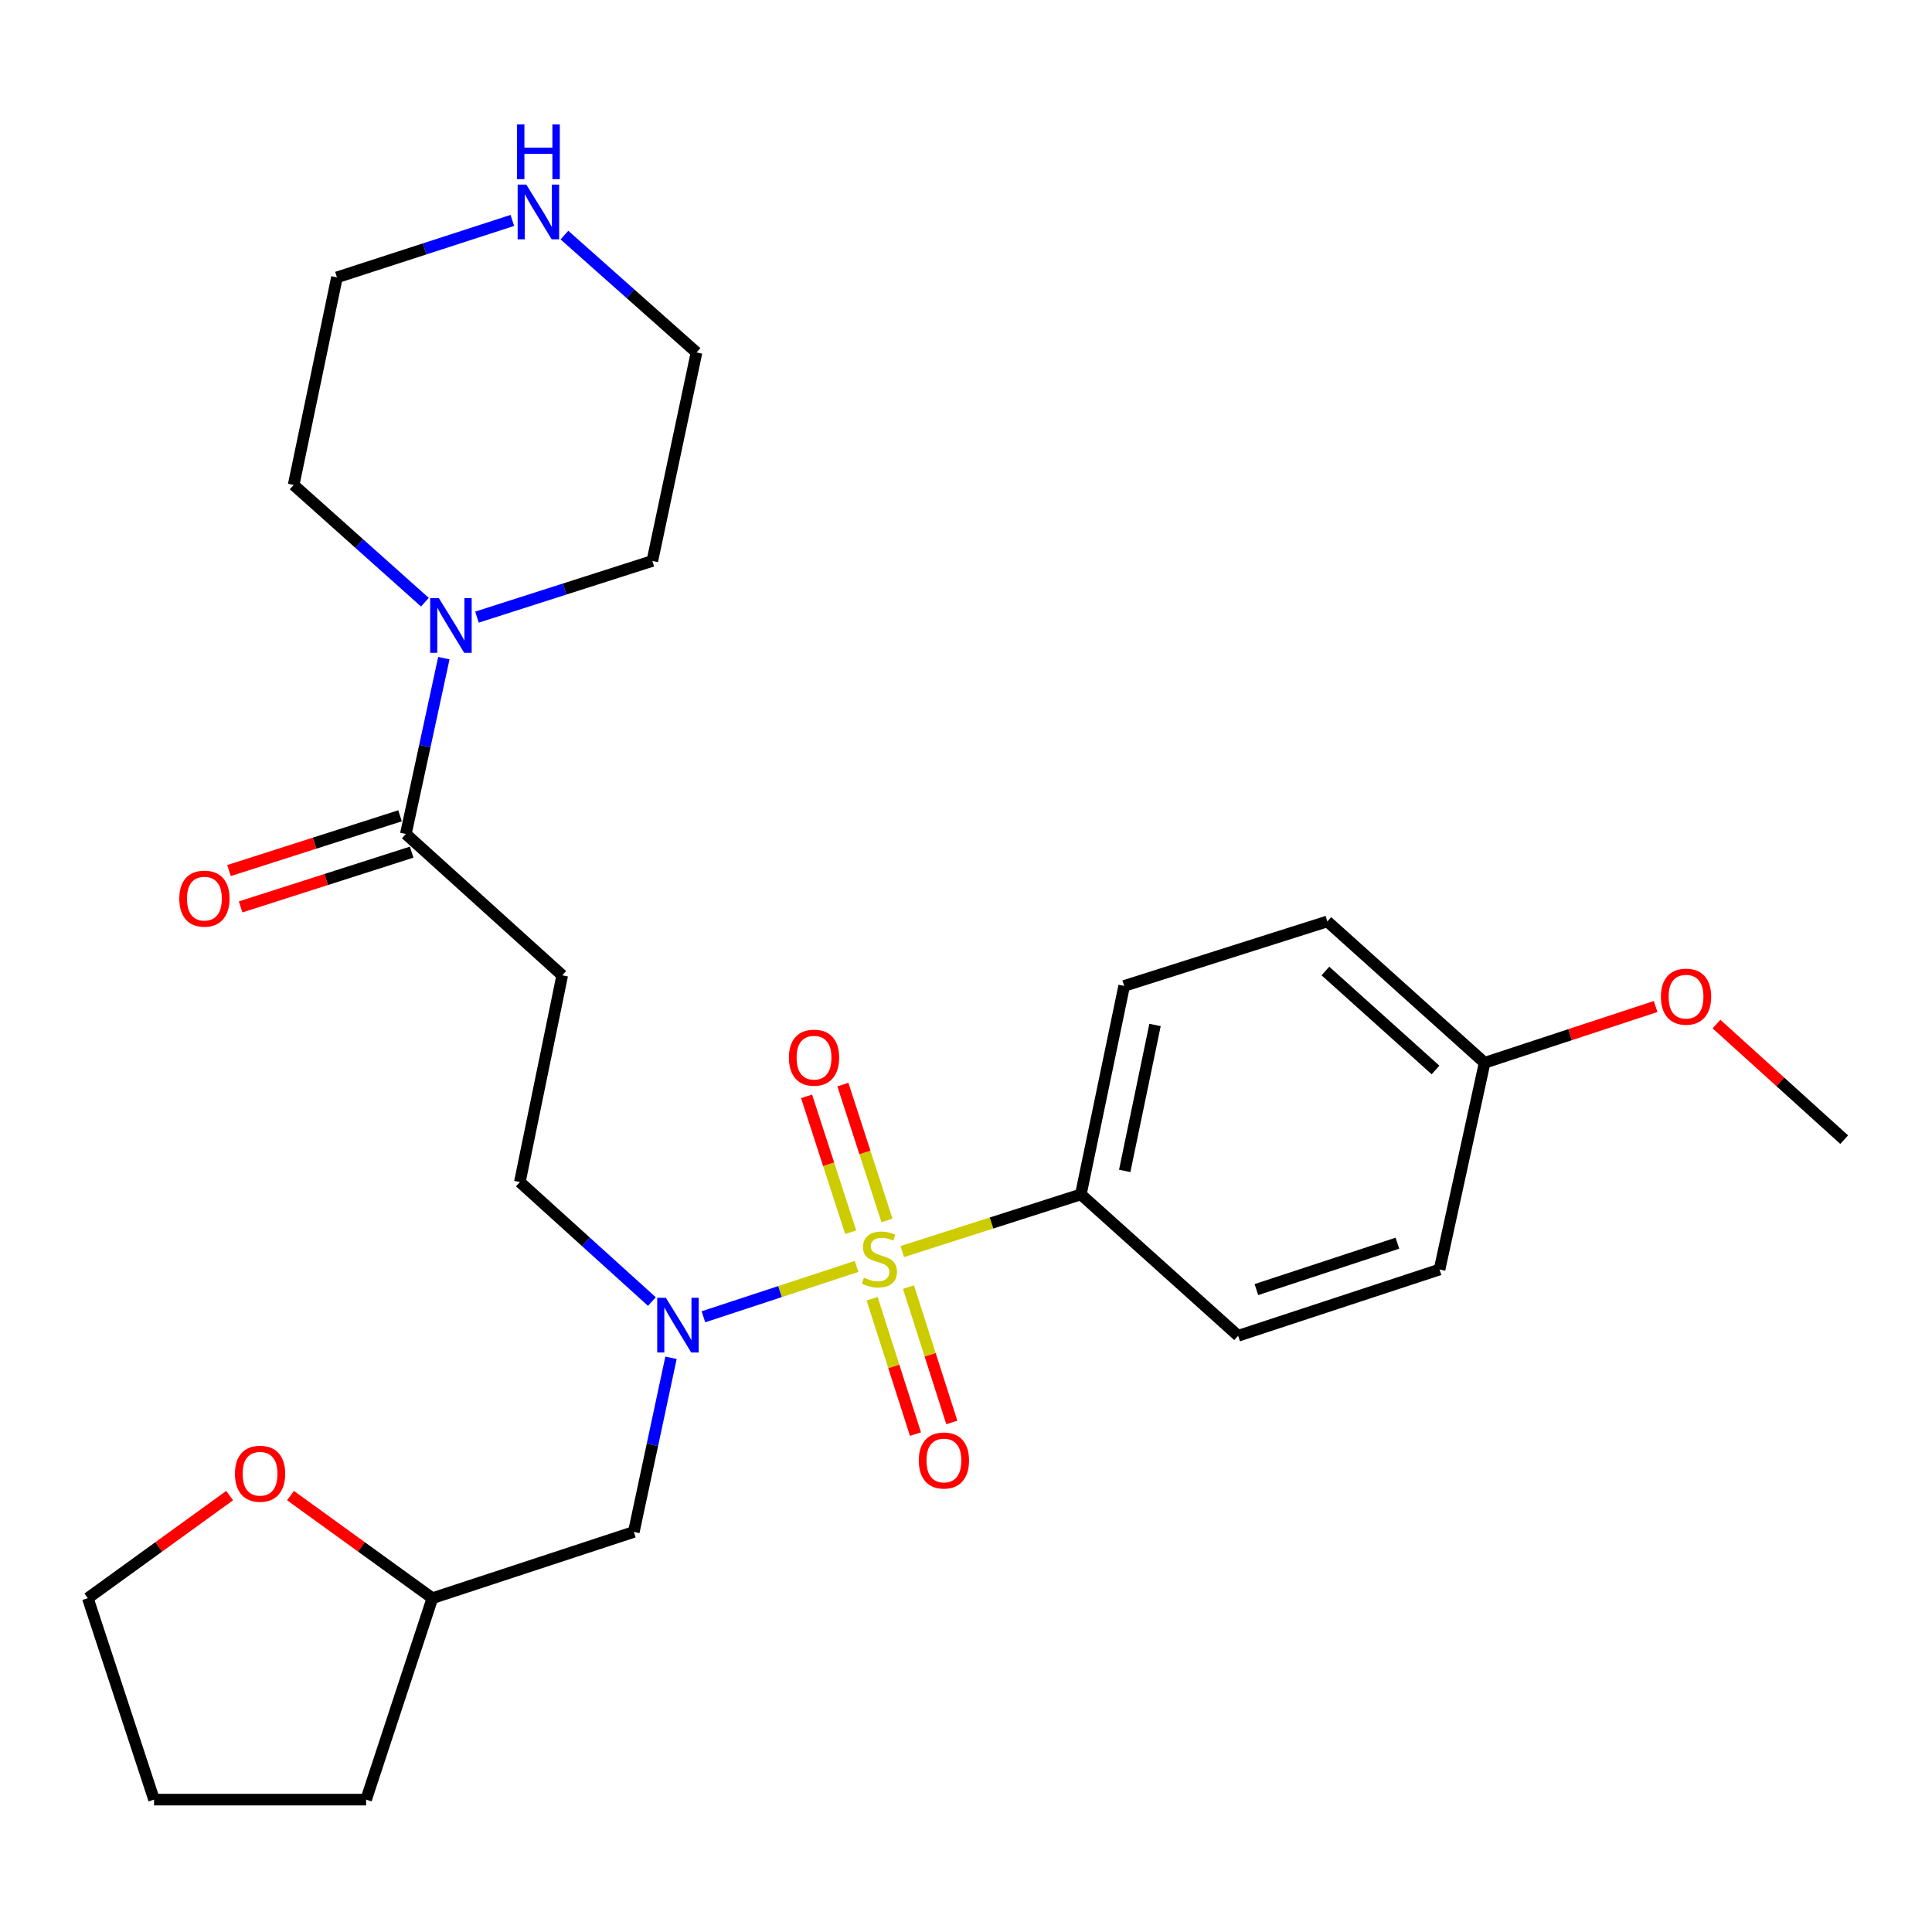 <?xml version='1.0' encoding='iso-8859-1'?>
<svg version='1.1' baseProfile='full'
              xmlns='http://www.w3.org/2000/svg'
                      xmlns:rdkit='http://www.rdkit.org/xml'
                      xmlns:xlink='http://www.w3.org/1999/xlink'
                  xml:space='preserve'
width='1000px' height='1000px' viewBox='0 0 1000 1000'>
<!-- END OF HEADER -->
<rect style='opacity:1.0;fill:#FFFFFF;stroke:none' width='1000' height='1000' x='0' y='0'> </rect>
<path class='bond-0' d='M 443.358,655.494 L 403.724,668.53' style='fill:none;fill-rule:evenodd;stroke:#CCCC00;stroke-width:6px;stroke-linecap:butt;stroke-linejoin:miter;stroke-opacity:1' />
<path class='bond-0' d='M 403.724,668.53 L 364.09,681.566' style='fill:none;fill-rule:evenodd;stroke:#0000FF;stroke-width:6px;stroke-linecap:butt;stroke-linejoin:miter;stroke-opacity:1' />
<path class='bond-4' d='M 466.999,647.821 L 513.223,633.021' style='fill:none;fill-rule:evenodd;stroke:#CCCC00;stroke-width:6px;stroke-linecap:butt;stroke-linejoin:miter;stroke-opacity:1' />
<path class='bond-4' d='M 513.223,633.021 L 559.446,618.222' style='fill:none;fill-rule:evenodd;stroke:#000000;stroke-width:6px;stroke-linecap:butt;stroke-linejoin:miter;stroke-opacity:1' />
<path class='bond-5' d='M 451.416,672.233 L 462.631,707.26' style='fill:none;fill-rule:evenodd;stroke:#CCCC00;stroke-width:6px;stroke-linecap:butt;stroke-linejoin:miter;stroke-opacity:1' />
<path class='bond-5' d='M 462.631,707.26 L 473.846,742.286' style='fill:none;fill-rule:evenodd;stroke:#FF0000;stroke-width:6px;stroke-linecap:butt;stroke-linejoin:miter;stroke-opacity:1' />
<path class='bond-5' d='M 470.229,666.21 L 481.443,701.236' style='fill:none;fill-rule:evenodd;stroke:#CCCC00;stroke-width:6px;stroke-linecap:butt;stroke-linejoin:miter;stroke-opacity:1' />
<path class='bond-5' d='M 481.443,701.236 L 492.658,736.263' style='fill:none;fill-rule:evenodd;stroke:#FF0000;stroke-width:6px;stroke-linecap:butt;stroke-linejoin:miter;stroke-opacity:1' />
<path class='bond-6' d='M 459.102,631.695 L 447.686,596.532' style='fill:none;fill-rule:evenodd;stroke:#CCCC00;stroke-width:6px;stroke-linecap:butt;stroke-linejoin:miter;stroke-opacity:1' />
<path class='bond-6' d='M 447.686,596.532 L 436.27,561.369' style='fill:none;fill-rule:evenodd;stroke:#FF0000;stroke-width:6px;stroke-linecap:butt;stroke-linejoin:miter;stroke-opacity:1' />
<path class='bond-6' d='M 440.314,637.795 L 428.898,602.632' style='fill:none;fill-rule:evenodd;stroke:#CCCC00;stroke-width:6px;stroke-linecap:butt;stroke-linejoin:miter;stroke-opacity:1' />
<path class='bond-6' d='M 428.898,602.632 L 417.482,567.469' style='fill:none;fill-rule:evenodd;stroke:#FF0000;stroke-width:6px;stroke-linecap:butt;stroke-linejoin:miter;stroke-opacity:1' />
<path class='bond-7' d='M 347.31,702.794 L 337.69,747.856' style='fill:none;fill-rule:evenodd;stroke:#0000FF;stroke-width:6px;stroke-linecap:butt;stroke-linejoin:miter;stroke-opacity:1' />
<path class='bond-7' d='M 337.69,747.856 L 328.069,792.918' style='fill:none;fill-rule:evenodd;stroke:#000000;stroke-width:6px;stroke-linecap:butt;stroke-linejoin:miter;stroke-opacity:1' />
<path class='bond-8' d='M 337.418,673.68 L 303.245,642.752' style='fill:none;fill-rule:evenodd;stroke:#0000FF;stroke-width:6px;stroke-linecap:butt;stroke-linejoin:miter;stroke-opacity:1' />
<path class='bond-8' d='M 303.245,642.752 L 269.073,611.824' style='fill:none;fill-rule:evenodd;stroke:#000000;stroke-width:6px;stroke-linecap:butt;stroke-linejoin:miter;stroke-opacity:1' />
<path class='bond-1' d='M 210.065,431.663 L 291.01,504.827' style='fill:none;fill-rule:evenodd;stroke:#000000;stroke-width:6px;stroke-linecap:butt;stroke-linejoin:miter;stroke-opacity:1' />
<path class='bond-2' d='M 210.065,431.663 L 219.902,386.158' style='fill:none;fill-rule:evenodd;stroke:#000000;stroke-width:6px;stroke-linecap:butt;stroke-linejoin:miter;stroke-opacity:1' />
<path class='bond-2' d='M 219.902,386.158 L 229.739,340.653' style='fill:none;fill-rule:evenodd;stroke:#0000FF;stroke-width:6px;stroke-linecap:butt;stroke-linejoin:miter;stroke-opacity:1' />
<path class='bond-10' d='M 207.054,422.256 L 162.79,436.429' style='fill:none;fill-rule:evenodd;stroke:#000000;stroke-width:6px;stroke-linecap:butt;stroke-linejoin:miter;stroke-opacity:1' />
<path class='bond-10' d='M 162.79,436.429 L 118.526,450.601' style='fill:none;fill-rule:evenodd;stroke:#FF0000;stroke-width:6px;stroke-linecap:butt;stroke-linejoin:miter;stroke-opacity:1' />
<path class='bond-10' d='M 213.077,441.069 L 168.813,455.241' style='fill:none;fill-rule:evenodd;stroke:#000000;stroke-width:6px;stroke-linecap:butt;stroke-linejoin:miter;stroke-opacity:1' />
<path class='bond-10' d='M 168.813,455.241 L 124.55,469.413' style='fill:none;fill-rule:evenodd;stroke:#FF0000;stroke-width:6px;stroke-linecap:butt;stroke-linejoin:miter;stroke-opacity:1' />
<path class='bond-18' d='M 246.873,319.417 L 292.261,304.884' style='fill:none;fill-rule:evenodd;stroke:#0000FF;stroke-width:6px;stroke-linecap:butt;stroke-linejoin:miter;stroke-opacity:1' />
<path class='bond-18' d='M 292.261,304.884 L 337.65,290.35' style='fill:none;fill-rule:evenodd;stroke:#000000;stroke-width:6px;stroke-linecap:butt;stroke-linejoin:miter;stroke-opacity:1' />
<path class='bond-19' d='M 219.927,311.702 L 185.959,281.36' style='fill:none;fill-rule:evenodd;stroke:#0000FF;stroke-width:6px;stroke-linecap:butt;stroke-linejoin:miter;stroke-opacity:1' />
<path class='bond-19' d='M 185.959,281.36 L 151.991,251.019' style='fill:none;fill-rule:evenodd;stroke:#000000;stroke-width:6px;stroke-linecap:butt;stroke-linejoin:miter;stroke-opacity:1' />
<path class='bond-3' d='M 291.01,504.827 L 269.073,611.824' style='fill:none;fill-rule:evenodd;stroke:#000000;stroke-width:6px;stroke-linecap:butt;stroke-linejoin:miter;stroke-opacity:1' />
<path class='bond-12' d='M 559.446,618.222 L 581.866,510.314' style='fill:none;fill-rule:evenodd;stroke:#000000;stroke-width:6px;stroke-linecap:butt;stroke-linejoin:miter;stroke-opacity:1' />
<path class='bond-12' d='M 582.15,606.054 L 597.844,530.518' style='fill:none;fill-rule:evenodd;stroke:#000000;stroke-width:6px;stroke-linecap:butt;stroke-linejoin:miter;stroke-opacity:1' />
<path class='bond-13' d='M 559.446,618.222 L 640.852,691.397' style='fill:none;fill-rule:evenodd;stroke:#000000;stroke-width:6px;stroke-linecap:butt;stroke-linejoin:miter;stroke-opacity:1' />
<path class='bond-14' d='M 328.069,792.918 L 223.805,827.222' style='fill:none;fill-rule:evenodd;stroke:#000000;stroke-width:6px;stroke-linecap:butt;stroke-linejoin:miter;stroke-opacity:1' />
<path class='bond-9' d='M 265.194,114.092 L 219.797,128.826' style='fill:none;fill-rule:evenodd;stroke:#0000FF;stroke-width:6px;stroke-linecap:butt;stroke-linejoin:miter;stroke-opacity:1' />
<path class='bond-9' d='M 219.797,128.826 L 174.4,143.561' style='fill:none;fill-rule:evenodd;stroke:#000000;stroke-width:6px;stroke-linecap:butt;stroke-linejoin:miter;stroke-opacity:1' />
<path class='bond-29' d='M 292.152,121.69 L 326.336,152.061' style='fill:none;fill-rule:evenodd;stroke:#0000FF;stroke-width:6px;stroke-linecap:butt;stroke-linejoin:miter;stroke-opacity:1' />
<path class='bond-29' d='M 326.336,152.061 L 360.52,182.431' style='fill:none;fill-rule:evenodd;stroke:#000000;stroke-width:6px;stroke-linecap:butt;stroke-linejoin:miter;stroke-opacity:1' />
<path class='bond-11' d='M 150.36,774.117 L 187.082,800.67' style='fill:none;fill-rule:evenodd;stroke:#FF0000;stroke-width:6px;stroke-linecap:butt;stroke-linejoin:miter;stroke-opacity:1' />
<path class='bond-11' d='M 187.082,800.67 L 223.805,827.222' style='fill:none;fill-rule:evenodd;stroke:#000000;stroke-width:6px;stroke-linecap:butt;stroke-linejoin:miter;stroke-opacity:1' />
<path class='bond-23' d='M 118.857,774.122 L 82.156,800.672' style='fill:none;fill-rule:evenodd;stroke:#FF0000;stroke-width:6px;stroke-linecap:butt;stroke-linejoin:miter;stroke-opacity:1' />
<path class='bond-23' d='M 82.156,800.672 L 45.455,827.222' style='fill:none;fill-rule:evenodd;stroke:#000000;stroke-width:6px;stroke-linecap:butt;stroke-linejoin:miter;stroke-opacity:1' />
<path class='bond-17' d='M 581.866,510.314 L 687.031,476.931' style='fill:none;fill-rule:evenodd;stroke:#000000;stroke-width:6px;stroke-linecap:butt;stroke-linejoin:miter;stroke-opacity:1' />
<path class='bond-16' d='M 640.852,691.397 L 745.106,657.092' style='fill:none;fill-rule:evenodd;stroke:#000000;stroke-width:6px;stroke-linecap:butt;stroke-linejoin:miter;stroke-opacity:1' />
<path class='bond-16' d='M 650.316,667.487 L 723.293,643.474' style='fill:none;fill-rule:evenodd;stroke:#000000;stroke-width:6px;stroke-linecap:butt;stroke-linejoin:miter;stroke-opacity:1' />
<path class='bond-25' d='M 223.805,827.222 L 189.5,931.476' style='fill:none;fill-rule:evenodd;stroke:#000000;stroke-width:6px;stroke-linecap:butt;stroke-linejoin:miter;stroke-opacity:1' />
<path class='bond-15' d='M 768.436,550.095 L 745.106,657.092' style='fill:none;fill-rule:evenodd;stroke:#000000;stroke-width:6px;stroke-linecap:butt;stroke-linejoin:miter;stroke-opacity:1' />
<path class='bond-20' d='M 768.436,550.095 L 812.691,535.532' style='fill:none;fill-rule:evenodd;stroke:#000000;stroke-width:6px;stroke-linecap:butt;stroke-linejoin:miter;stroke-opacity:1' />
<path class='bond-20' d='M 812.691,535.532 L 856.946,520.97' style='fill:none;fill-rule:evenodd;stroke:#FF0000;stroke-width:6px;stroke-linecap:butt;stroke-linejoin:miter;stroke-opacity:1' />
<path class='bond-27' d='M 768.436,550.095 L 687.031,476.931' style='fill:none;fill-rule:evenodd;stroke:#000000;stroke-width:6px;stroke-linecap:butt;stroke-linejoin:miter;stroke-opacity:1' />
<path class='bond-27' d='M 743.021,553.812 L 686.037,502.597' style='fill:none;fill-rule:evenodd;stroke:#000000;stroke-width:6px;stroke-linecap:butt;stroke-linejoin:miter;stroke-opacity:1' />
<path class='bond-22' d='M 337.65,290.35 L 360.52,182.431' style='fill:none;fill-rule:evenodd;stroke:#000000;stroke-width:6px;stroke-linecap:butt;stroke-linejoin:miter;stroke-opacity:1' />
<path class='bond-21' d='M 151.991,251.019 L 174.4,143.561' style='fill:none;fill-rule:evenodd;stroke:#000000;stroke-width:6px;stroke-linecap:butt;stroke-linejoin:miter;stroke-opacity:1' />
<path class='bond-24' d='M 888.45,530.056 L 921.498,559.971' style='fill:none;fill-rule:evenodd;stroke:#FF0000;stroke-width:6px;stroke-linecap:butt;stroke-linejoin:miter;stroke-opacity:1' />
<path class='bond-24' d='M 921.498,559.971 L 954.545,589.887' style='fill:none;fill-rule:evenodd;stroke:#000000;stroke-width:6px;stroke-linecap:butt;stroke-linejoin:miter;stroke-opacity:1' />
<path class='bond-28' d='M 45.455,827.222 L 79.737,931.476' style='fill:none;fill-rule:evenodd;stroke:#000000;stroke-width:6px;stroke-linecap:butt;stroke-linejoin:miter;stroke-opacity:1' />
<path class='bond-26' d='M 189.5,931.476 L 79.737,931.476' style='fill:none;fill-rule:evenodd;stroke:#000000;stroke-width:6px;stroke-linecap:butt;stroke-linejoin:miter;stroke-opacity:1' />
<path  class='atom-0' d='M 447.182 661.325
Q 447.502 661.445, 448.822 662.005
Q 450.142 662.565, 451.582 662.925
Q 453.062 663.245, 454.502 663.245
Q 457.182 663.245, 458.742 661.965
Q 460.302 660.645, 460.302 658.365
Q 460.302 656.805, 459.502 655.845
Q 458.742 654.885, 457.542 654.365
Q 456.342 653.845, 454.342 653.245
Q 451.822 652.485, 450.302 651.765
Q 448.822 651.045, 447.742 649.525
Q 446.702 648.005, 446.702 645.445
Q 446.702 641.885, 449.102 639.685
Q 451.542 637.485, 456.342 637.485
Q 459.622 637.485, 463.342 639.045
L 462.422 642.125
Q 459.022 640.725, 456.462 640.725
Q 453.702 640.725, 452.182 641.885
Q 450.662 643.005, 450.702 644.965
Q 450.702 646.485, 451.462 647.405
Q 452.262 648.325, 453.382 648.845
Q 454.542 649.365, 456.462 649.965
Q 459.022 650.765, 460.542 651.565
Q 462.062 652.365, 463.142 654.005
Q 464.262 655.605, 464.262 658.365
Q 464.262 662.285, 461.622 664.405
Q 459.022 666.485, 454.662 666.485
Q 452.142 666.485, 450.222 665.925
Q 448.342 665.405, 446.102 664.485
L 447.182 661.325
' fill='#CCCC00'/>
<path  class='atom-1' d='M 344.657 671.739
L 353.937 686.739
Q 354.857 688.219, 356.337 690.899
Q 357.817 693.579, 357.897 693.739
L 357.897 671.739
L 361.657 671.739
L 361.657 700.059
L 357.777 700.059
L 347.817 683.659
Q 346.657 681.739, 345.417 679.539
Q 344.217 677.339, 343.857 676.659
L 343.857 700.059
L 340.177 700.059
L 340.177 671.739
L 344.657 671.739
' fill='#0000FF'/>
<path  class='atom-3' d='M 227.136 309.573
L 236.416 324.573
Q 237.336 326.053, 238.816 328.733
Q 240.296 331.413, 240.376 331.573
L 240.376 309.573
L 244.136 309.573
L 244.136 337.893
L 240.256 337.893
L 230.296 321.493
Q 229.136 319.573, 227.896 317.373
Q 226.696 315.173, 226.336 314.493
L 226.336 337.893
L 222.656 337.893
L 222.656 309.573
L 227.136 309.573
' fill='#0000FF'/>
<path  class='atom-6' d='M 475.565 755.949
Q 475.565 749.149, 478.925 745.349
Q 482.285 741.549, 488.565 741.549
Q 494.845 741.549, 498.205 745.349
Q 501.565 749.149, 501.565 755.949
Q 501.565 762.829, 498.165 766.749
Q 494.765 770.629, 488.565 770.629
Q 482.325 770.629, 478.925 766.749
Q 475.565 762.869, 475.565 755.949
M 488.565 767.429
Q 492.885 767.429, 495.205 764.549
Q 497.565 761.629, 497.565 755.949
Q 497.565 750.389, 495.205 747.589
Q 492.885 744.749, 488.565 744.749
Q 484.245 744.749, 481.885 747.549
Q 479.565 750.349, 479.565 755.949
Q 479.565 761.669, 481.885 764.549
Q 484.245 767.429, 488.565 767.429
' fill='#FF0000'/>
<path  class='atom-7' d='M 408.338 547.442
Q 408.338 540.642, 411.698 536.842
Q 415.058 533.042, 421.338 533.042
Q 427.618 533.042, 430.978 536.842
Q 434.338 540.642, 434.338 547.442
Q 434.338 554.322, 430.938 558.242
Q 427.538 562.122, 421.338 562.122
Q 415.098 562.122, 411.698 558.242
Q 408.338 554.362, 408.338 547.442
M 421.338 558.922
Q 425.658 558.922, 427.978 556.042
Q 430.338 553.122, 430.338 547.442
Q 430.338 541.882, 427.978 539.082
Q 425.658 536.242, 421.338 536.242
Q 417.018 536.242, 414.658 539.042
Q 412.338 541.842, 412.338 547.442
Q 412.338 553.162, 414.658 556.042
Q 417.018 558.922, 421.338 558.922
' fill='#FF0000'/>
<path  class='atom-10' d='M 272.415 95.557
L 281.695 110.557
Q 282.615 112.037, 284.095 114.717
Q 285.575 117.397, 285.655 117.557
L 285.655 95.557
L 289.415 95.557
L 289.415 123.877
L 285.535 123.877
L 275.575 107.477
Q 274.415 105.557, 273.175 103.357
Q 271.975 101.157, 271.615 100.477
L 271.615 123.877
L 267.935 123.877
L 267.935 95.557
L 272.415 95.557
' fill='#0000FF'/>
<path  class='atom-10' d='M 267.595 64.405
L 271.435 64.405
L 271.435 76.445
L 285.915 76.445
L 285.915 64.405
L 289.755 64.405
L 289.755 92.725
L 285.915 92.725
L 285.915 79.645
L 271.435 79.645
L 271.435 92.725
L 267.595 92.725
L 267.595 64.405
' fill='#0000FF'/>
<path  class='atom-11' d='M 92.801 465.126
Q 92.801 458.326, 96.161 454.526
Q 99.521 450.726, 105.801 450.726
Q 112.081 450.726, 115.441 454.526
Q 118.801 458.326, 118.801 465.126
Q 118.801 472.006, 115.401 475.926
Q 112.001 479.806, 105.801 479.806
Q 99.561 479.806, 96.161 475.926
Q 92.801 472.046, 92.801 465.126
M 105.801 476.606
Q 110.121 476.606, 112.441 473.726
Q 114.801 470.806, 114.801 465.126
Q 114.801 459.566, 112.441 456.766
Q 110.121 453.926, 105.801 453.926
Q 101.481 453.926, 99.121 456.726
Q 96.801 459.526, 96.801 465.126
Q 96.801 470.846, 99.121 473.726
Q 101.481 476.606, 105.801 476.606
' fill='#FF0000'/>
<path  class='atom-12' d='M 121.608 762.808
Q 121.608 756.008, 124.968 752.208
Q 128.328 748.408, 134.608 748.408
Q 140.888 748.408, 144.248 752.208
Q 147.608 756.008, 147.608 762.808
Q 147.608 769.688, 144.208 773.608
Q 140.808 777.488, 134.608 777.488
Q 128.368 777.488, 124.968 773.608
Q 121.608 769.728, 121.608 762.808
M 134.608 774.288
Q 138.928 774.288, 141.248 771.408
Q 143.608 768.488, 143.608 762.808
Q 143.608 757.248, 141.248 754.448
Q 138.928 751.608, 134.608 751.608
Q 130.288 751.608, 127.928 754.408
Q 125.608 757.208, 125.608 762.808
Q 125.608 768.528, 127.928 771.408
Q 130.288 774.288, 134.608 774.288
' fill='#FF0000'/>
<path  class='atom-21' d='M 859.69 515.87
Q 859.69 509.07, 863.05 505.27
Q 866.41 501.47, 872.69 501.47
Q 878.97 501.47, 882.33 505.27
Q 885.69 509.07, 885.69 515.87
Q 885.69 522.75, 882.29 526.67
Q 878.89 530.55, 872.69 530.55
Q 866.45 530.55, 863.05 526.67
Q 859.69 522.79, 859.69 515.87
M 872.69 527.35
Q 877.01 527.35, 879.33 524.47
Q 881.69 521.55, 881.69 515.87
Q 881.69 510.31, 879.33 507.51
Q 877.01 504.67, 872.69 504.67
Q 868.37 504.67, 866.01 507.47
Q 863.69 510.27, 863.69 515.87
Q 863.69 521.59, 866.01 524.47
Q 868.37 527.35, 872.69 527.35
' fill='#FF0000'/>
</svg>
